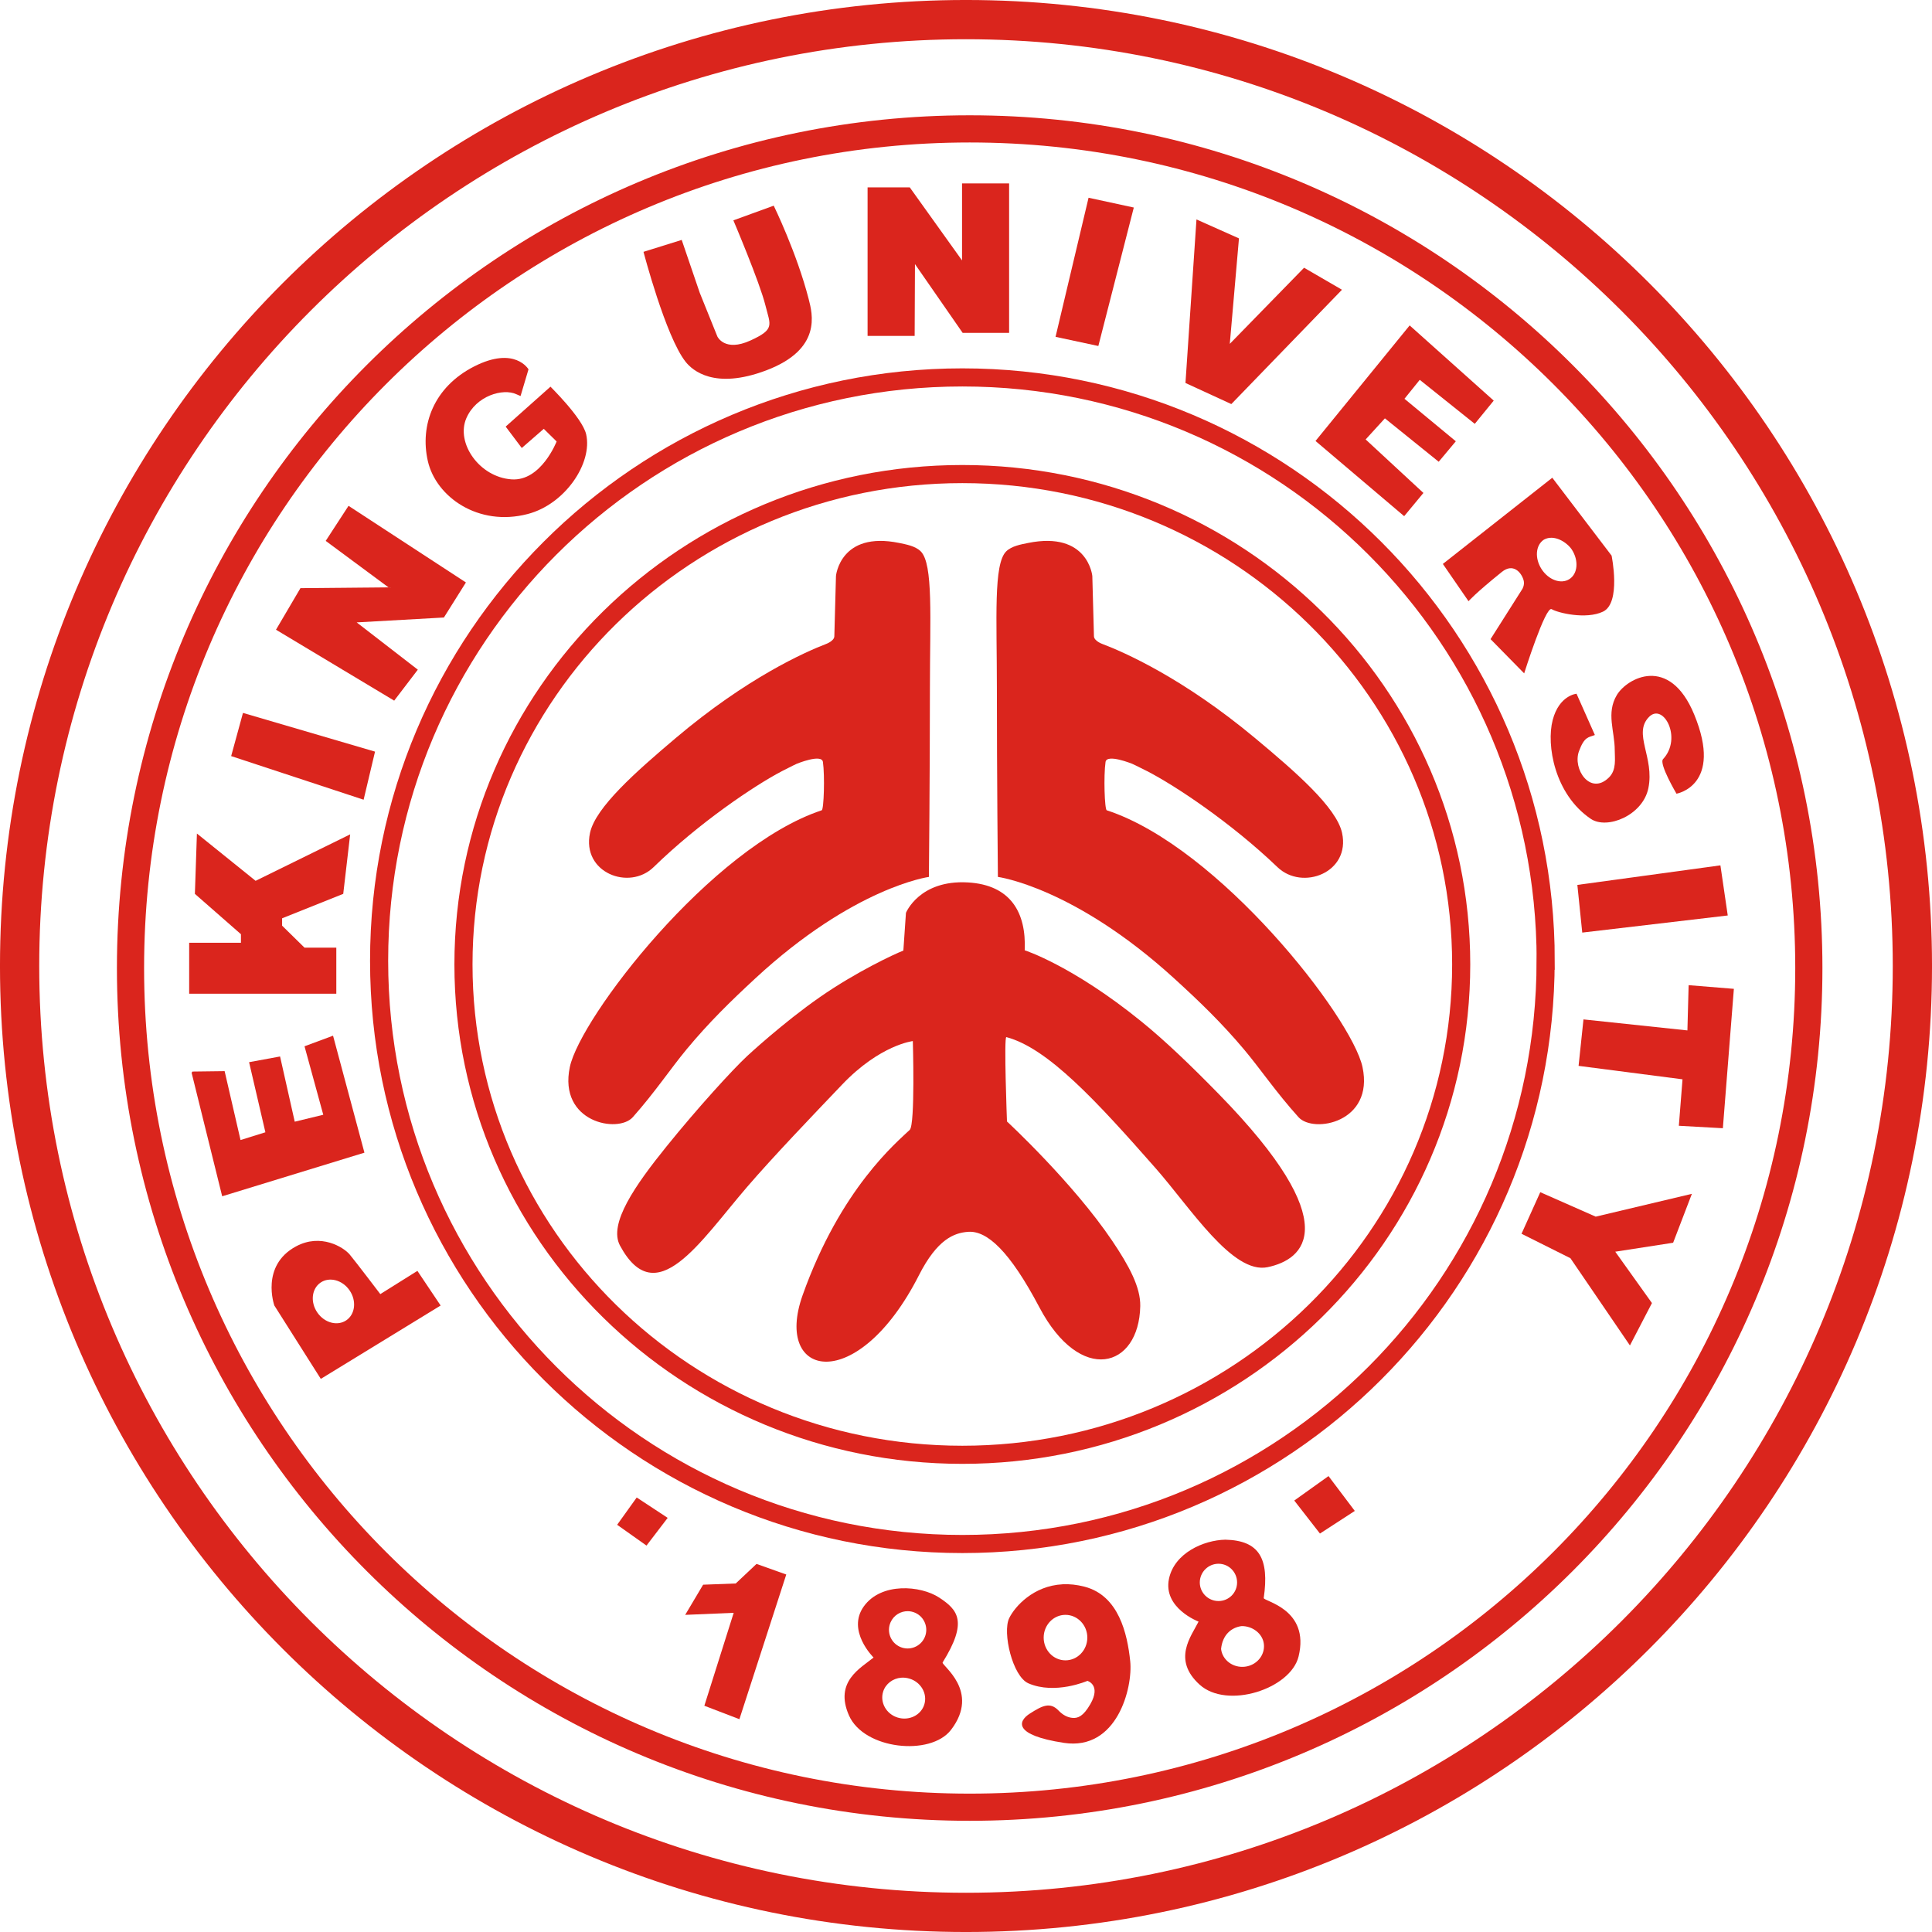 <?xml version="1.0" encoding="UTF-8" standalone="no"?>
<svg xmlns="http://www.w3.org/2000/svg" version="1.1" height="800" width="800">
 <path d="m345.48,263.46,0.055-1.993,0.622-22.986s1.744-18.666,26.176-13.652c2.872,0.589,6.713,1.27,8.927,3.485,5.253,5.251,3.797,27.719,3.797,56.578,0,35.846-0.421,78.223-0.421,78.223s-30.969,4.135-71.98,42.108c-10.16,9.409-19.175,18.211-28.353,29.28-6.72,8.107-13.083,17.757-22.277,28.1-6.076,6.835-30.886,2.177-26.074-20.758,4.304-20.505,58.478-91.134,104.3-106.32,0.903-0.298,1.318-14.312,0.506-19.999-0.506-3.544-10.885,0.759-10.885,0.759s-2.292,1.055-6.082,3.034c-11.424,5.966-34.169,21.269-53.155,39.749-10.136,9.867-29.831,2.272-26.328-14.176,2.248-10.543,18.986-25.315,35.441-39.238,29.529-24.985,53.5-35.609,62.275-38.985,0,0,3.406-1.217,3.459-3.206" fill="#da251d"/>
 <path d="m452.98,263.46-0.049-1.989-0.628-22.988s-1.768-18.668-26.581-13.658c-2.92,0.589-6.821,1.268-9.071,3.483-5.332,5.251-3.86,27.719-3.864,56.578-0.004,35.846,0.419,78.223,0.419,78.223s31.445,4.141,73.089,42.12c10.318,9.411,19.472,18.215,28.792,29.286,6.819,8.107,13.281,17.759,22.617,28.102,6.165,6.837,31.366,2.183,26.482-20.754-4.368-20.505-59.373-91.144-105.9-106.34-0.913-0.3-1.333-14.31-0.51-19.999,0.514-3.544,11.056,0.759,11.056,0.759s2.329,1.057,6.179,3.036c11.596,5.97,34.692,21.275,53.972,39.759,10.292,9.869,30.295,2.276,26.739-14.172-2.282-10.545-19.276-25.319-35.986-39.244-29.983-24.991-54.326-35.619-63.237-38.995,0,0-3.457-1.215-3.516-3.208" fill="#da251d"/>
 <path d="m339.59,412.82c14.954-10.395,30.858-17.828,34.471-19.197l1.075-15.633s5.539-13.743,25.631-12.595c17.72,1.013,24.24,12.467,23.543,28.1,0,0,19.667,6.268,48.269,29.45,9.855,7.983,20.43,18.148,32.065,30.04,53.109,54.296,35.285,68.577,20.252,71.726-14.515,3.038-31.879-24.489-46.411-41.01-24.298-27.626-44.554-49.702-61.769-54.259-1.096-0.292,0.253,34.935,0.253,34.935s27.251,25.21,43.542,49.366c7.046,10.442,11.797,19.29,11.645,27.087-0.506,25.821-24.809,32.656-41.77,0.506-12.319-23.359-21.69-31.822-29.491-31.265-5.796,0.413-12.785,3.038-20.38,17.974-25.412,49.978-60.412,42.707-48.184,8.311,15.78-44.386,39.202-63.528,44.386-68.521,2.278-2.193,1.266-36.747,1.266-36.747s-13.542,1.519-29.28,18.014c-12.022,12.599-28.535,29.833-39.323,42.361-19.618,22.786-37.719,52.023-52.655,24.304-4.873-9.043,6.357-25.05,19.239-41.012,12.886-15.971,27.425-31.895,33.416-37.466,0,0,14.768-13.741,30.21-24.47" fill="#da251d"/>
 <path d="m605.05,399.35c0,112.14-92.485,203.05-206.57,203.05-114.09,0-206.57-90.905-206.57-203.05s92.485-203.05,206.57-203.05c114.09,0,206.57,90.907,206.57,203.05z" stroke="#da251d" stroke-linecap="butt" stroke-miterlimit="4" stroke-dasharray="none" stroke-width="7.5" fill="none"/>
 <path d="m640.01,397.81c0,133.4-108.13,241.53-241.5,241.53-133.4,0-241.53-108.12-241.53-241.53,0-133.39,108.13-241.53,241.53-241.53,133.39,0,241.53,108.13,241.53,241.53z" stroke="#da251d" stroke-linecap="butt" stroke-miterlimit="4" stroke-dasharray="none" stroke-width="7.5" fill="none"/>
 <path d="m749,400.85c0,191.91-155.58,347.48-347.48,347.48-191.91,0-347.48-155.58-347.48-347.48,0-191.92,155.58-347.48,347.48-347.48,191.91,0,347.48,155.58,347.48,347.48z" stroke="#da251d" stroke-linecap="butt" stroke-miterlimit="4" stroke-dasharray="none" stroke-width="11.25" fill="none"/>
 <path d="m791.88,400c0,216.43-175.44,391.88-391.88,391.88-216.43,0-391.88-175.45-391.88-391.88s175.45-391.88,391.88-391.88,391.88,175.45,391.88,391.88z" stroke="#da251d" stroke-linecap="butt" stroke-miterlimit="4" stroke-dasharray="none" stroke-width="16.25" fill="none"/>
 <path d="m266.46,104.28,15.821-4.937,7.469,21.898,7.299,18.099s2.989,6.543,13.713,1.647c10.252-4.684,8.216-6.339,6.201-14.472-2.404-9.705-13.289-35.273-13.289-35.273l16.708-6.076s9.577,19.578,14.47,38.647c1.557,6.067,5.654,20.801-17.635,29.578-21.378,8.054-30.485,0.012-33.331-3.587-8.271-10.464-17.425-45.524-17.425-45.524" fill="#da251d"/>
 <path d="m378.74,139.1-19.493,0,0-61.515,17.467,0,21.645,30.252,0-31.897,19.493,0,0,61.894-19.239,0-19.746-28.478-0.128,29.744" fill="#da251d"/>
 <path d="m450.75,81.884,18.733,4.05-14.683,57.339-17.72-3.797,13.67-57.593" fill="#da251d"/>
 <path d="m513.03,98.713-17.595-7.848-4.557,67.717,18.986,8.735,45.82-47.339-15.695-9.113-30.757,31.516,3.797-43.667" fill="#da251d"/>
 <path d="m618.52,165.89-34.809-31.137-38.985,47.845,36.707,31.139,7.975-9.62-23.924-22.152,7.975-8.735,22.277,17.974,7.088-8.479-21.265-17.595,6.329-7.848,22.783,18.227,7.848-9.62" fill="#da251d"/>
 <path d="m642.77,197.82-45.314,35.694,10.632,15.442s2.513-3.038,13.822-12.151c4.593-3.702,7.997,0.101,8.961,3.392,0.579,1.975-0.506,3.696-0.506,3.696l-13.164,20.757,13.923,14.176s8.86-28.1,11.392-26.58c2.531,1.519,14.209,4.383,21.265,1.013,7.595-3.629,3.544-23.188,3.544-23.188zm8.101,29.77c2.91,4.528,2.459,9.972-1.013,12.202-3.469,2.228-8.631,0.375-11.544-4.152-2.91-4.528-2.454-9.972,1.013-12.202,4.298-2.336,9.555,1.171,11.544,4.152z" fill="#da251d"/>
 <path d="m653.82,311.06c2.278-6.201,4.05-5.695,6.582-6.707l-7.595-17.089s-7.171,0.589-9.873,10.885c-2.7,10.292,0.759,30.759,15.78,40.923,6.72,4.549,21.518-1.391,23.839-12.696,2.619-12.777-6.511-22.587,0.253-29.493,5.948-6.076,13.944,8.765,5.822,17.467-1.772,1.9,5.569,14.304,5.569,14.304s19.493-3.291,7.341-32.784c-10.256-24.896-27.851-15.061-32.024-8.101-4.532,7.552-0.861,14.972-0.885,22.911-0.012,3.366,0.834,8.076-2.406,11.264-7.72,7.595-15.128-3.469-12.404-10.885" fill="#da251d"/>
 <path d="m653.15,366.42,2.025,19.746,60.25-7.088-3.038-20.758-59.237,8.101" fill="#da251d"/>
 <path d="m698.72,426.67,0.506-18.733,18.733,1.519-4.557,57.718-18.227-1.013,1.519-19.239-43.035-5.569,2.025-19.239,43.035,4.557" fill="#da251d"/>
 <path d="m692.81,514.59,7.765-20.252-39.83,9.45-22.952-10.126-7.765,17.214,20.252,10.126,24.641,36.117,9.113-17.55-15.189-21.265,23.964-3.714" fill="#da251d"/>
 <path d="m535.93,621.34,14.176-10.126,10.885,14.43-14.43,9.367-10.632-13.67" fill="#da251d"/>
 <path d="m507.44,637.55c-9.096,0.166-21.175,5.569-23.392,16.202-2.531,12.151,12.252,17.721,12.252,17.721-3.038,6.076-10.987,15.695,0.405,26.075,11.392,10.379,37.732,1.819,41.009-11.645,4.81-19.746-14.618-22.852-14.429-24.202,2.364-16.318-1.816-23.823-15.847-24.15zm-2.884,9.964c4.265,0,7.696,3.482,7.696,7.746,0,4.263-3.431,7.696-7.696,7.696-4.263,0-7.746-3.433-7.746-7.696,0-4.265,3.483-7.746,7.746-7.746zm9.511,25.822c4.521-0.099,8.76,3.063,9.273,7.392,0.545,4.619-2.951,8.84-7.848,9.417-4.893,0.577-9.328-2.722-9.873-7.341,0.597-5.834,4.176-8.867,8.448-9.468z" fill="#da251d"/>
 <path d="m440.01,656.02c-12.121,0.608-19.793,9.223-22.125,14.024-2.868,5.905,1.367,24.116,7.949,26.985,11.098,4.828,24.448-1.021,24.448-1.021s5.772,1.685,1.215,9.62c-2.953,5.138-5.181,5.867-7.291,5.721-2.108-0.148-4.101-1.179-5.873-3.038-3.544-3.71-6.784-1.993-11.847,1.215-5.063,3.204-6.902,8.943,14.024,12.151,22.081,3.384,28.61-22.901,27.492-33.771-1.181-11.479-4.784-27.186-18.885-30.883-3.259-0.854-6.316-1.153-9.113-1.013zm1.165,12.657c4.986,0,9.063,4.224,9.063,9.417,0,5.197-4.077,9.417-9.063,9.417-4.984,0-9.012-4.221-9.012-9.417,0-5.193,4.028-9.417,9.012-9.417z" fill="#da251d"/>
 <path d="m373.12,657.69c-5.937,0.282-11.827,2.448-15.442,7.493-7.226,10.09,4.05,21.163,4.05,21.163-5.237,4.332-16.399,9.903-10.177,23.998,6.221,14.101,33.782,16.963,42.225,5.974,12.386-16.114-4.164-26.788-3.443-27.948,10.531-16.932,6.302-21.759-1.418-26.833-3.861-2.538-9.86-4.13-15.797-3.848zm2.835,9.468c1.003,0.016,2.013,0.227,2.987,0.658,3.901,1.724,5.673,6.28,3.949,10.177-1.724,3.9-6.276,5.671-10.177,3.949-3.901-1.724-5.675-6.277-3.949-10.177,1.293-2.926,4.181-4.656,7.189-4.607zm-2.785,27.543c1.146-0.093,2.316,0.043,3.493,0.405,4.708,1.448,7.445,6.242,6.076,10.683-1.367,4.445-6.327,6.867-11.037,5.418-4.711-1.452-7.392-6.237-6.025-10.683,1.027-3.331,4.056-5.544,7.493-5.822z" fill="#da251d"/>
 <path d="m291.15,656.19-7.426,12.491,20.084-0.847-12.151,38.479,14.515,5.569,19.407-59.909-12.319-4.391-8.607,8.101-13.502,0.506" fill="#da251d"/>
 <path d="m263.65,620.08-8.101,11.305,12.151,8.607,8.775-11.475-12.826-8.437" fill="#da251d"/>
 <path d="m143.42,546.69c-3.688,2.531-9.074,1.096-12.027-3.208-2.954-4.304-2.358-9.845,1.33-12.376,3.689-2.531,9.074-1.096,12.028,3.208,2.954,4.303,2.358,9.845-1.331,12.376zm29.418-20.448-15.358,9.62s-10.126-13.334-12.657-16.372c-2.531-3.038-11.982-8.943-22.277-3.374-14.804,8.006-8.944,24.472-8.944,24.472l19.239,30.378,49.617-30.378-9.62-14.347" fill="#da251d"/>
 <path d="m79.684,443.71,13.331-0.17,6.582,28.523,10.295-3.208-6.751-29.027,12.827-2.363,6.076,27.004,11.814-2.87-7.764-28.353,11.814-4.389,12.994,48.437-58.901,18.059-12.657-51.136" fill="#da251d"/>
 <path d="m80.697,370.13,0.843-24.977,24.302,19.578,39.155-19.239-2.87,24.639-25.315,10.126,0,3.038,9.283,9.113,13.164,0,0,19.071-60.926,0,0-21.096,21.435,0,0-3.544-19.07-16.708" fill="#da251d"/>
 <path d="m100.61,295.2-4.893,17.882,54.85,18.065,4.724-19.914-54.68-16.034" fill="#da251d"/>
 <path d="m134.87,223.97,9.45-14.515,48.605,31.729-9.113,14.513-36.117,2.025,25.315,19.578-9.787,12.826-48.943-29.365,10.126-17.214,36.454-0.336-25.989-19.239" fill="#da251d"/>
 <path d="m215.55,163.99,3.291-11.056s-5.654-9.788-22.53-1.181c-16.677,8.506-22.532,24.302-19.156,39.153,3.376,14.853,20.906,27.273,41.346,21.941,15.527-4.05,26.919-21.096,24.217-32.995-1.59-7.007-15.645-20.505-14.766-19.746l-18.565,16.54,6.667,8.86,9.113-7.933,5.316,5.231s-6.414,16.542-18.65,15.695c-13.368-0.921-23.152-15.096-18.734-25.315,4.05-9.367,15.189-12.487,20.675-9.956" fill="#da251d"/>
</svg>
